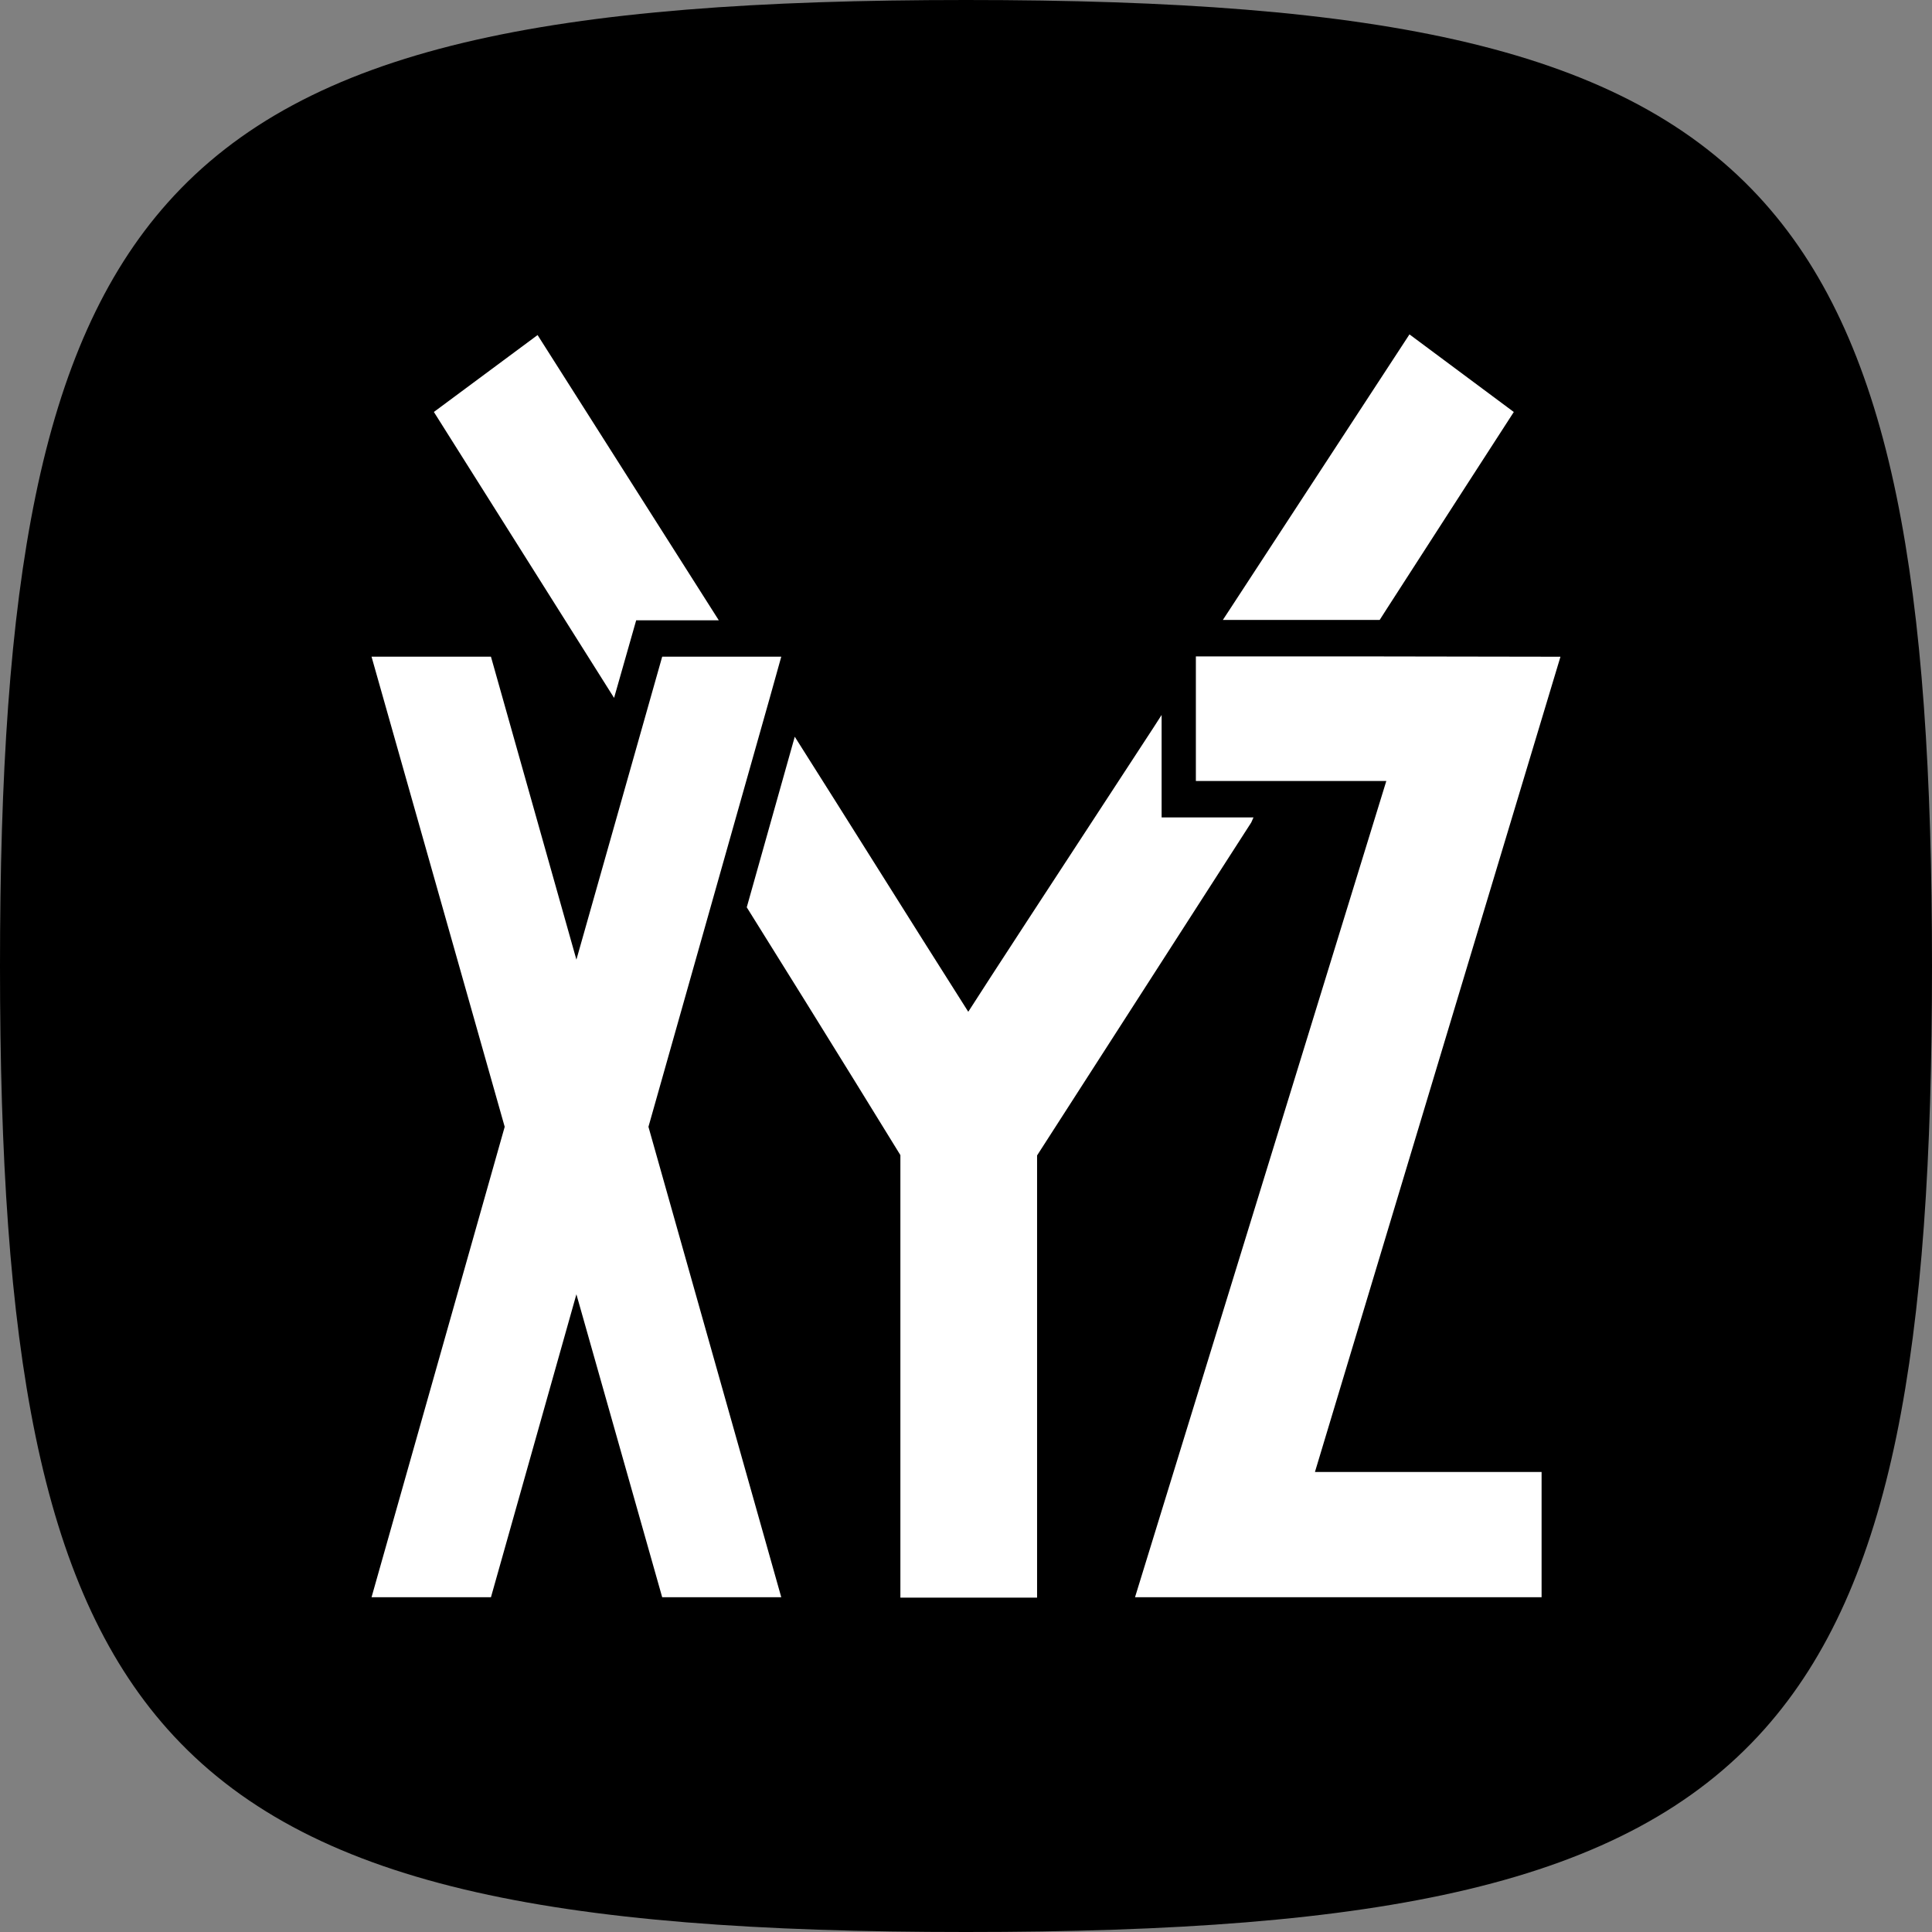 <svg width="52" height="52" viewBox="0 0 52 52" fill="none" xmlns="http://www.w3.org/2000/svg">
<rect x="0" y="0" width="52" height="52" fill="#808080" stroke="none"/>
<path d="M0 26C0 15.738 1.054 9.34 4.509 5.46C8.263 1.244 14.851 0 26 0C37.149 0 43.737 1.244 47.491 5.46C50.946 9.34 52 15.738 52 26C52 36.262 50.946 42.66 47.491 46.54C43.737 50.756 37.149 52 26 52C14.851 52 8.263 50.756 4.509 46.54C1.054 42.66 0 36.262 0 26Z" fill="black"/>
<path d="M37.333 16.375C38.547 14.487 40.744 11.089 40.744 11.089L37.936 9L33.111 16.384L32.913 16.686H37.134L37.333 16.375Z" fill="white"/>
<path d="M33.738 22.001H31.265V19.243L31.041 19.591L30.171 20.923C28.351 23.707 26.641 26.323 26.061 27.232C25.278 26.001 24.439 24.666 23.603 23.337L23.601 23.334C22.846 22.134 22.094 20.938 21.391 19.829L20.099 24.42C22.356 28.029 24.234 31.09 24.234 31.09V43H27.913V31.099C27.913 31.099 30.412 27.214 33.677 22.138L33.738 22.001Z" fill="white"/>
<path d="M17.123 16.695L16.528 18.784C15.731 17.521 14.931 16.251 14.16 15.026C13.281 13.631 12.439 12.293 11.678 11.088L14.469 9.018L19.329 16.668L19.346 16.695H17.123Z" fill="white"/>
<path d="M42 17.676L36.512 17.667H32.187V21.02H37.313L30.549 42.99H41.492V39.618H35.392L42 17.676Z" fill="white"/>
<path d="M20.718 18.784L17.453 30.328L21.028 42.99H17.823L15.514 34.836L13.214 42.99H10L13.584 30.328L10 17.675H13.214L15.514 25.829L17.823 17.675H21.028L20.718 18.784Z" fill="white"/>
</svg>
